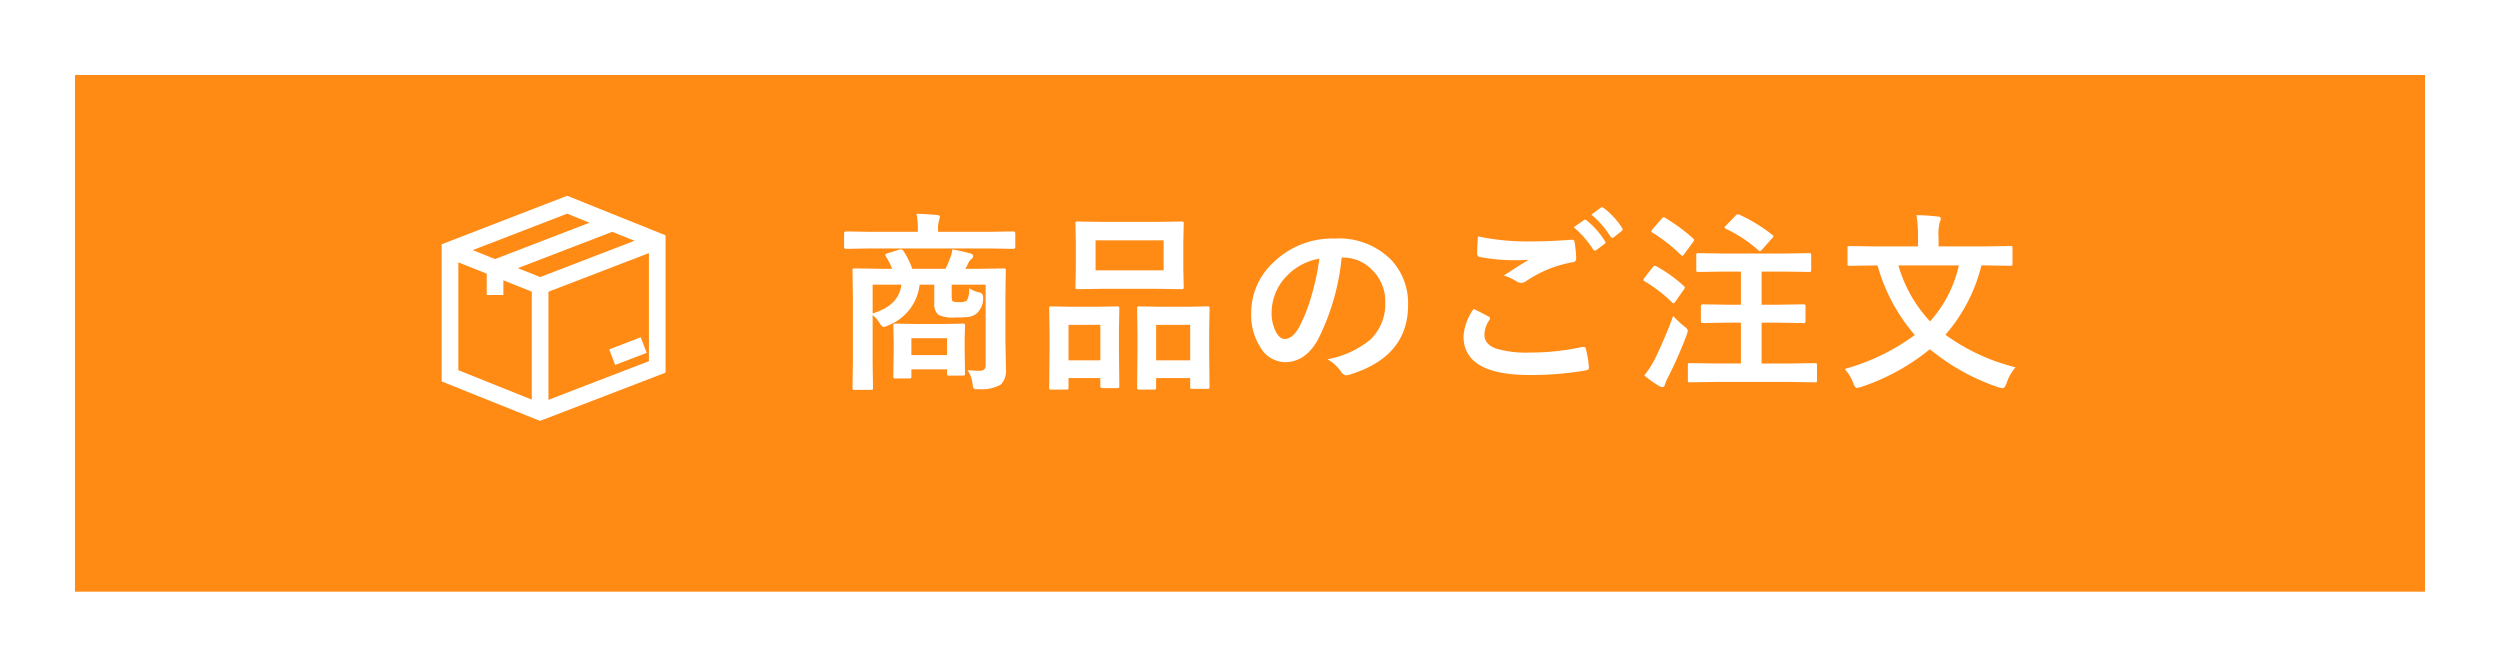 <svg xmlns="http://www.w3.org/2000/svg" xmlns:xlink="http://www.w3.org/1999/xlink" width="300" height="80" viewBox="0 0 300 80">
  <defs>
    <filter id="長方形_39" x="0" y="0" width="300" height="80" filterUnits="userSpaceOnUse">
      <feOffset dy="3" input="SourceAlpha"/>
      <feGaussianBlur stdDeviation="3" result="blur"/>
      <feFlood flood-opacity="0.161"/>
      <feComposite operator="in" in2="blur"/>
      <feComposite in="SourceGraphic"/>
    </filter>
  </defs>
  <g id="グループ_427" data-name="グループ 427" transform="translate(-1269 -3676)">
    <g transform="matrix(1, 0, 0, 1, 1269, 3676)" filter="url(#長方形_39)">
      <rect id="長方形_39-2" data-name="長方形 39" width="282" height="62" transform="translate(9 6)" fill="#ff8a14"/>
    </g>
    <path id="パス_117" data-name="パス 117" d="M16.1,22.416q.932.079,1.449.079.73,0,.73-.651V12.163H14.2V13.5q0,.573.135.663a1.888,1.888,0,0,0,.764.09,1.569,1.569,0,0,0,.921-.18,2.671,2.671,0,0,0,.27-1.494,4.125,4.125,0,0,0,1.157.505.531.531,0,0,1,.528.562v.124a2.369,2.369,0,0,1-.831,1.887,2.054,2.054,0,0,1-.966.382,13.608,13.608,0,0,1-1.516.056,4.037,4.037,0,0,1-2.021-.3,1.556,1.556,0,0,1-.528-1.3V12.163H10.354a5.947,5.947,0,0,1-3.773,4.885,1.5,1.5,0,0,1-.505.18q-.27,0-.55-.505a4.454,4.454,0,0,0-.809-.921v5.75l.045,2.987q0,.18-.045.213a.387.387,0,0,1-.2.034H2.561q-.191,0-.225-.045a.387.387,0,0,1-.034-.2l.045-3.088V13.589L2.3,10.467a.355.355,0,0,1,.045-.225.419.419,0,0,1,.213-.034l3.122.045H7.064A8.555,8.555,0,0,0,6.3,8.76a.327.327,0,0,1-.067-.168q0-.112.281-.2l1.4-.438a.711.711,0,0,1,.2-.034q.191,0,.348.27a9.825,9.825,0,0,1,1.011,2.066h3.987a11.472,11.472,0,0,0,.573-1.336,3.675,3.675,0,0,0,.247-.988,17.779,17.779,0,0,1,2.235.505q.27.1.27.281a.518.518,0,0,1-.225.371,1.289,1.289,0,0,0-.371.505,6.162,6.162,0,0,1-.348.663h1.471l3.122-.045q.191,0,.225.045a.419.419,0,0,1,.034.213l-.045,3.3v5.042l.067,3.47a2.355,2.355,0,0,1-.618,1.864,4.5,4.5,0,0,1-2.605.55q-.2.011-.258.011-.337,0-.416-.124a1.251,1.251,0,0,1-.1-.438A3.654,3.654,0,0,0,16.1,22.416ZM8.165,12.163H4.717V15.61Q7.884,14.656,8.165,12.163Zm.943,11.253H7.457q-.191,0-.225-.056a.453.453,0,0,1-.034-.225l.045-3.055V18.912L7.2,17.093q0-.191.045-.225a.419.419,0,0,1,.213-.034l2.482.045h3.133l2.471-.045q.191,0,.225.045a.419.419,0,0,1,.034.213l-.045,1.494V19.9l.045,2.9a.4.4,0,0,1-.039.225q-.039.045-.208.045H13.892q-.18,0-.213-.045a.5.5,0,0,1-.034-.225v-.483H9.366v.82a.427.427,0,0,1-.039.236Q9.288,23.416,9.108,23.416Zm.258-4.829v2.021h4.279V18.586ZM4.391,7.816l-2.875.045q-.225,0-.225-.247V6.02q0-.247.225-.247l2.875.045h5.75v-.18A9.385,9.385,0,0,0,9.984,3.65q1.292.045,2.459.146.348.034.348.225,0,.034-.112.438a3.741,3.741,0,0,0-.112,1.179v.18h6.154L21.6,5.772q.236,0,.236.247V7.614q0,.247-.236.247l-2.875-.045ZM38.713,4.627l3.077-.045q.191,0,.225.045a.387.387,0,0,1,.034.2L42,6.974V10.31l.045,2.111a.409.409,0,0,1-.045.247.419.419,0,0,1-.213.034l-3.077-.045H32.367l-3.055.045q-.191,0-.225-.056a.453.453,0,0,1-.034-.225L29.1,10.31V6.974l-.045-2.145q0-.18.045-.213a.419.419,0,0,1,.213-.034l3.055.045ZM31.469,6.839v3.6h8.165v-3.6Zm7.019,17.913h-1.8q-.236,0-.236-.258l.045-4.312V18.036l-.045-2.987A.409.409,0,0,1,36.5,14.8a.321.321,0,0,1,.191-.034l2.527.045h3.167l2.516-.045q.18,0,.213.056a.453.453,0,0,1,.034.225L45.1,17.688v2.471l.045,4.223a.409.409,0,0,1-.045.247.387.387,0,0,1-.2.034H43.081q-.191,0-.225-.056a.453.453,0,0,1-.034-.225V23.371H38.735v1.123q0,.191-.045.225A.387.387,0,0,1,38.488,24.752Zm.247-7.771v4.256h4.088V16.98Zm-10.77,7.771H26.157q-.18,0-.219-.045a.427.427,0,0,1-.039-.236l.045-4.29V18.036l-.045-3.01q0-.191.045-.225a.419.419,0,0,1,.213-.034l2.437.045H31.6l2.459-.045q.191,0,.225.045a.419.419,0,0,1,.034.213l-.045,2.617v2.426l.045,4.245a.355.355,0,0,1-.045.225.387.387,0,0,1-.2.034h-1.8q-.236,0-.236-.258v-.943H28.223v1.1a.409.409,0,0,1-.045.247A.419.419,0,0,1,27.965,24.752Zm.258-7.771v4.256h3.818V16.98ZM61,8.906a27.825,27.825,0,0,1-2.875,9.905q-1.516,2.65-3.919,2.65a3.5,3.5,0,0,1-2.942-1.752,7.259,7.259,0,0,1-1.123-4.155A8.247,8.247,0,0,1,52.73,9.568a10.133,10.133,0,0,1,7.479-2.942,8.813,8.813,0,0,1,6.738,2.561A7.605,7.605,0,0,1,68.969,14.6q0,6.244-7.086,8.378a1.306,1.306,0,0,1-.337.056q-.337,0-.651-.472a4.808,4.808,0,0,0-1.606-1.449,11.306,11.306,0,0,0,5.166-2.37,5.9,5.9,0,0,0,1.774-4.5,5.245,5.245,0,0,0-1.606-3.886,4.837,4.837,0,0,0-3.538-1.449Zm-2.673.135a7.069,7.069,0,0,0-3.931,2.089,6.34,6.34,0,0,0-1.8,4.256,4.964,4.964,0,0,0,.573,2.549q.449.741.988.741.943,0,1.729-1.4a19.725,19.725,0,0,0,1.539-3.953A28.911,28.911,0,0,0,58.322,9.041Zm18.52,6.02q.887.449,1.774.921.18.1.18.225a.391.391,0,0,1-.067.191,3.211,3.211,0,0,0-.606,1.752q0,1.179,1.426,1.685a12.709,12.709,0,0,0,4.032.472,29.215,29.215,0,0,0,6.233-.663,1.178,1.178,0,0,1,.2-.022.269.269,0,0,1,.281.236,13.019,13.019,0,0,1,.371,2.246v.045q0,.236-.393.3a37.755,37.755,0,0,1-6.738.55q-7.917,0-7.917-4.649A6.367,6.367,0,0,1,76.843,15.06Zm.505-8.692a28.921,28.921,0,0,0,6.458.6q2.123,0,4.784-.2h.067a.259.259,0,0,1,.281.258,13.328,13.328,0,0,1,.2,1.954q0,.449-.393.483a14.238,14.238,0,0,0-5.626,2.28.986.986,0,0,1-.584.2,1,1,0,0,1-.483-.135,5.863,5.863,0,0,0-1.606-.741q1.875-1.224,3.01-1.909a14.354,14.354,0,0,1-1.673.067,22.145,22.145,0,0,1-4.234-.393.373.373,0,0,1-.3-.416Q77.247,8.052,77.348,6.368Zm11.5-1.1,1.213-.854a.211.211,0,0,1,.135-.056.364.364,0,0,1,.213.1,9.923,9.923,0,0,1,2.179,2.471.287.287,0,0,1,.067.168.244.244,0,0,1-.135.191l-.966.719a.336.336,0,0,1-.18.067q-.1,0-.213-.146A11.538,11.538,0,0,0,88.848,5.267Zm2.111-1.516L92.1,2.92a.309.309,0,0,1,.157-.056.36.36,0,0,1,.191.1,8.9,8.9,0,0,1,2.19,2.37.391.391,0,0,1,.067.191.284.284,0,0,1-.135.225l-.921.719a.348.348,0,0,1-.191.067.249.249,0,0,1-.2-.146A10.882,10.882,0,0,0,90.959,3.751Zm15.028,20.08-3.2.045q-.18,0-.213-.045a.387.387,0,0,1-.034-.2V21.843a.4.4,0,0,1,.039-.225q.039-.045.208-.045l3.2.045h2.92v-4.9h-1.539l-3.032.045q-.236,0-.236-.247V14.768q0-.247.236-.247l3.032.045h1.539V10.59h-2l-3.111.045q-.18,0-.213-.045a.419.419,0,0,1-.034-.213V8.625q0-.18.045-.213a.387.387,0,0,1,.2-.034l3.111.045h7.053l3.133-.045q.18,0,.213.045a.387.387,0,0,1,.034.2v1.752a.355.355,0,0,1-.045.225.387.387,0,0,1-.2.034l-3.133-.045h-2.572v3.976h1.954l3.032-.045a.409.409,0,0,1,.247.045.387.387,0,0,1,.034.2V16.52q0,.168-.045.208a.427.427,0,0,1-.236.039l-3.032-.045h-1.954v4.9h3.223l3.167-.045q.18,0,.225.056a.419.419,0,0,1,.034.213v1.786q0,.18-.045.213a.419.419,0,0,1-.213.034l-3.167-.045Zm-8.681-.786a10.752,10.752,0,0,0,1.2-1.819,53.636,53.636,0,0,0,2.269-5.312,12.3,12.3,0,0,0,1.247,1.179q.505.371.505.573a1.946,1.946,0,0,1-.135.528,48.468,48.468,0,0,1-2.235,5.087,4.586,4.586,0,0,0-.371.865q-.067.3-.292.3a.865.865,0,0,1-.416-.135A12.914,12.914,0,0,1,97.306,23.045ZM108.738,3.773a19.112,19.112,0,0,1,3.919,2.392q.157.09.157.18t-.191.281l-1.19,1.336q-.168.18-.247.18A.307.307,0,0,1,111,8.03a16.373,16.373,0,0,0-3.908-2.583q-.146-.067-.146-.135,0-.09.168-.247l1.146-1.179a.544.544,0,0,1,.292-.168A.51.51,0,0,1,108.738,3.773Zm-8.928.371A20.463,20.463,0,0,1,103.157,6.6a.272.272,0,0,1,.135.2.647.647,0,0,1-.146.281L102.09,8.513q-.135.191-.2.191-.045,0-.191-.124a19.473,19.473,0,0,0-3.38-2.65q-.157-.09-.157-.157a.63.63,0,0,1,.157-.281l1.067-1.235q.146-.191.247-.191A.351.351,0,0,1,99.81,4.144ZM98.777,9.961a17.1,17.1,0,0,1,3.268,2.347q.135.135.135.18a.763.763,0,0,1-.135.281l-1.033,1.471q-.1.157-.18.157t-.213-.135a17.323,17.323,0,0,0-3.246-2.5q-.157-.1-.157-.168a.494.494,0,0,1,.135-.27l.966-1.247q.157-.191.258-.191A.467.467,0,0,1,98.777,9.961ZM141.87,22.079a5.4,5.4,0,0,0-1.078,1.9q-.225.6-.46.6a2.407,2.407,0,0,1-.539-.112,25.9,25.9,0,0,1-8.209-4.56,26,26,0,0,1-8.209,4.515q-.505.135-.55.135-.213,0-.438-.573a4.835,4.835,0,0,0-1.033-1.707,25.672,25.672,0,0,0,8.423-4.077,21.436,21.436,0,0,1-4.47-8.344h-.438l-2.92.045q-.18,0-.213-.045a.387.387,0,0,1-.034-.2V7.771q0-.18.045-.213a.387.387,0,0,1,.2-.034l2.92.045h5.29v-1.1a15.121,15.121,0,0,0-.18-2.65,22.861,22.861,0,0,1,2.549.168q.371,0,.371.247a1.45,1.45,0,0,1-.135.46,5.688,5.688,0,0,0-.135,1.729V7.569H138.3l2.92-.045a.409.409,0,0,1,.247.045.387.387,0,0,1,.034.2V9.647q0,.18-.045.213a.532.532,0,0,1-.236.034l-2.92-.045h-.528a19.819,19.819,0,0,1-4.324,8.322A24.3,24.3,0,0,0,141.87,22.079Zm-6.806-12.23h-7.255a16.382,16.382,0,0,0,3.8,6.716A15,15,0,0,0,135.064,9.849Z" transform="translate(1369 3698)" fill="#fff"/>
    <g id="グループ_385" data-name="グループ 385" transform="translate(-381 3232.565)">
      <line id="線_31" data-name="線 31" x1="10.813" y1="4.313" transform="translate(1704 473.442)" fill="none" stroke="#fff" stroke-miterlimit="10" stroke-width="2"/>
      <line id="線_32" data-name="線 32" y2="15.114" transform="translate(1714.813 477.755)" fill="none" stroke="#fff" stroke-miterlimit="10" stroke-width="2"/>
      <line id="線_33" data-name="線 33" x1="14.056" y2="5.406" transform="translate(1714.813 472.349)" fill="none" stroke="#fff" stroke-miterlimit="10" stroke-width="2"/>
      <line id="線_34" data-name="線 34" x1="14.056" y2="5.406" transform="translate(1709.406 470.186)" fill="none" stroke="#fff" stroke-miterlimit="10" stroke-width="2"/>
      <line id="線_35" data-name="線 35" y2="3.244" transform="translate(1709.406 475.592)" fill="none" stroke="#fff" stroke-miterlimit="10" stroke-width="2"/>
      <path id="パス_107" data-name="パス 107" d="M1714.813,492.869,1704,488.532v-15.1l14.057-5.43,10.813,4.349v15.114Z" transform="translate(0 0)" fill="none" stroke="#fff" stroke-miterlimit="10" stroke-width="2"/>
      <line id="線_36" data-name="線 36" x1="3.784" y2="1.454" transform="translate(1723.463 484.841)" fill="none" stroke="#fff" stroke-miterlimit="10" stroke-width="2"/>
    </g>
  </g>
</svg>
